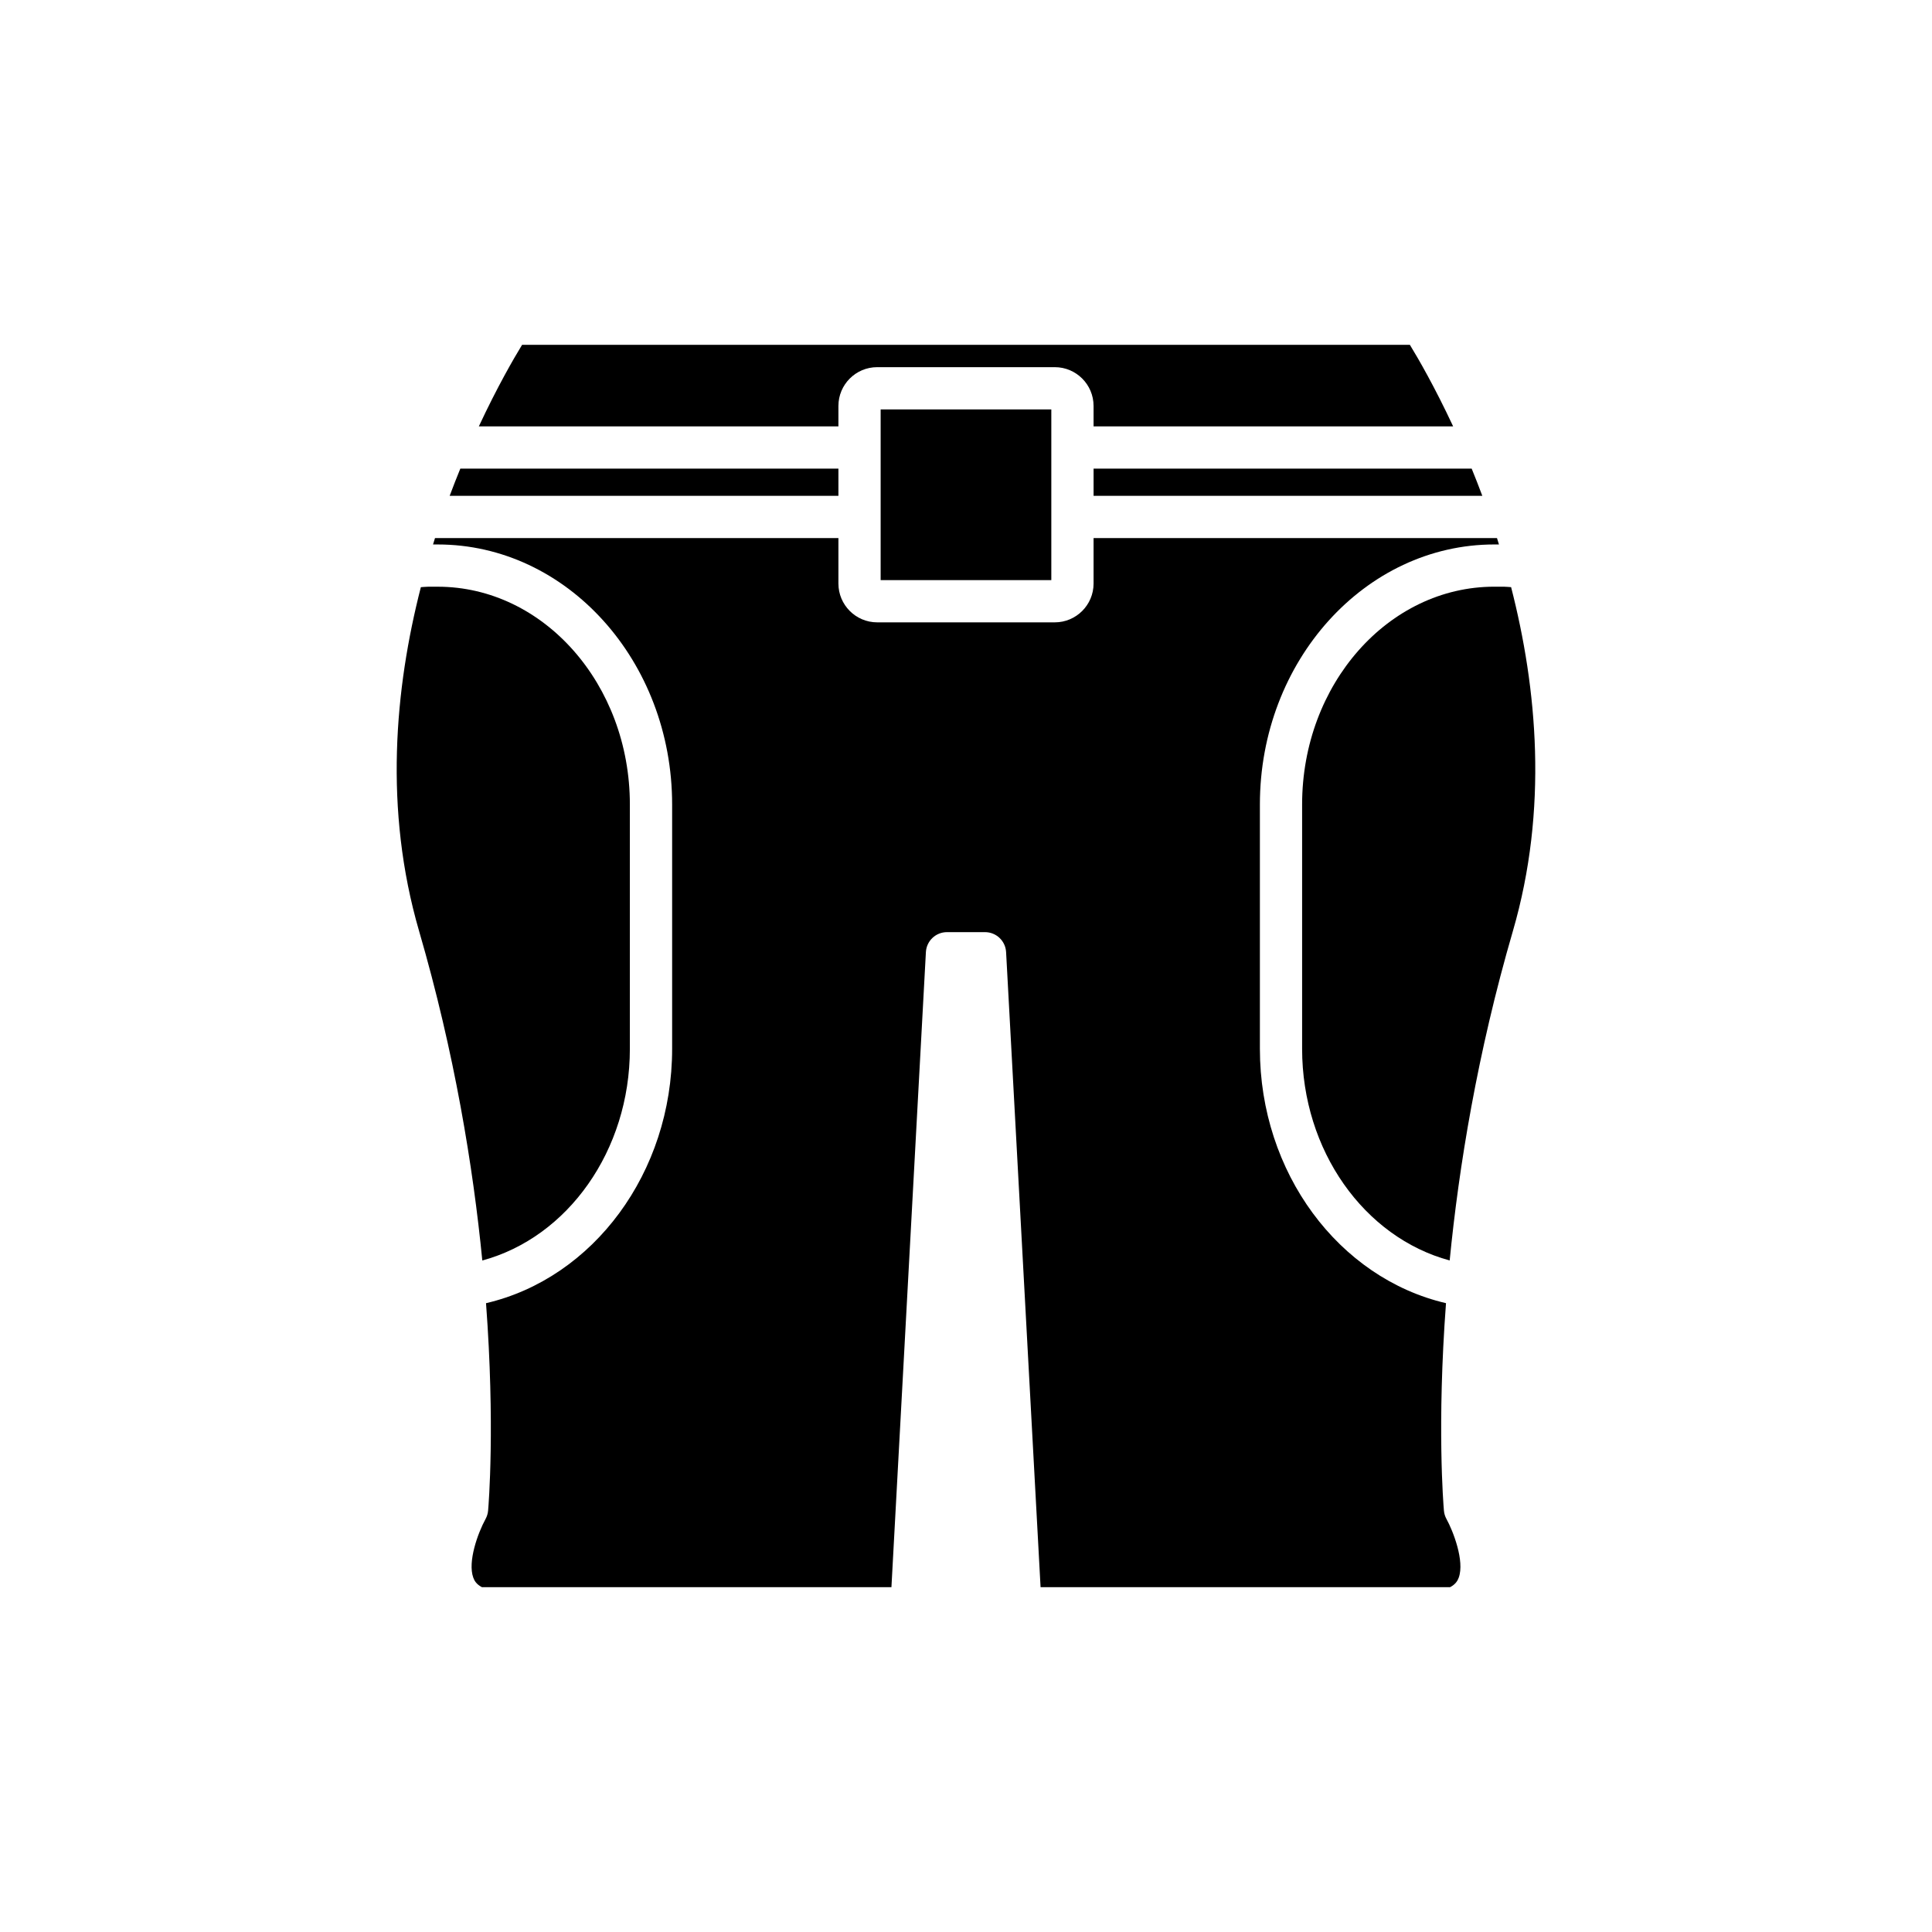<?xml version="1.0" encoding="UTF-8"?>
<!-- Uploaded to: SVG Repo, www.svgrepo.com, Generator: SVG Repo Mixer Tools -->
<svg fill="#000000" width="800px" height="800px" version="1.1" viewBox="144 144 512 512" xmlns="http://www.w3.org/2000/svg">
 <g>
  <path d="m433.81 275.4h103.02c-0.93-2.488-1.875-4.894-2.82-7.207h-100.2z"/>
  <path d="m282.36 235.38c-2.231 3.648-6.609 11.211-11.465 21.621h95.293v-5.422c0-5.668 4.609-10.277 10.277-10.277h47.066c5.668 0 10.277 4.609 10.277 10.277v5.422h95.293c-4.859-10.41-9.234-17.969-11.469-21.621z"/>
  <path d="m377.38 252.5h45.23v45.238h-45.23z"/>
  <path d="m263.17 275.4h103.02v-7.207h-100.2c-0.949 2.312-1.891 4.719-2.824 7.207z"/>
  <path d="m255.07 390.77c9.426 32.387 14.305 62.457 16.746 87.273 22.652-6.121 39.105-29.133 39.105-56.082v-64.773c0-31.816-22.844-57.703-50.93-57.703h-2.519c-0.648 0-1.289 0.094-1.941 0.121-6.867 26.734-9.871 58.824-0.461 91.164z"/>
  <path d="m540 288.29h1.242c-0.176-0.559-0.344-1.133-0.523-1.688h-106.91v12.047c0 5.668-4.609 10.281-10.277 10.281h-47.066c-5.668 0-10.277-4.613-10.277-10.281v-12.047h-106.91c-0.18 0.555-0.348 1.129-0.523 1.688h1.242c34.254 0 62.125 30.91 62.125 68.898v64.773c0 32.777-20.859 60.766-49.32 67.398 2.414 32.332 0.688 53.41 0.551 54.965-0.066 0.781-0.297 1.535-0.672 2.219-2.07 3.781-4.789 11.363-3.254 15.551 0.285 0.789 0.805 1.746 2.273 2.519h108.54l9.133-168.29c0.16-2.973 2.613-5.297 5.586-5.297h10.082c2.973 0 5.43 2.324 5.586 5.297l9.137 168.29h108.54c1.469-0.777 1.996-1.742 2.281-2.531 1.598-4.391-1.504-12.371-3.258-15.543-0.379-0.684-0.605-1.438-0.672-2.219-0.137-1.555-1.867-22.633 0.551-54.965-28.461-6.637-49.32-34.621-49.32-67.398v-64.773c0-37.984 27.871-68.895 62.125-68.895z"/>
  <path d="m544.46 299.6c-0.648-0.027-1.289-0.121-1.941-0.121h-2.519c-28.082 0-50.926 25.887-50.926 57.703v64.773c0 26.945 16.453 49.961 39.105 56.082 2.441-24.816 7.32-54.887 16.746-87.273 9.41-32.34 6.406-64.43-0.465-91.164z"/>
 </g>
</svg>